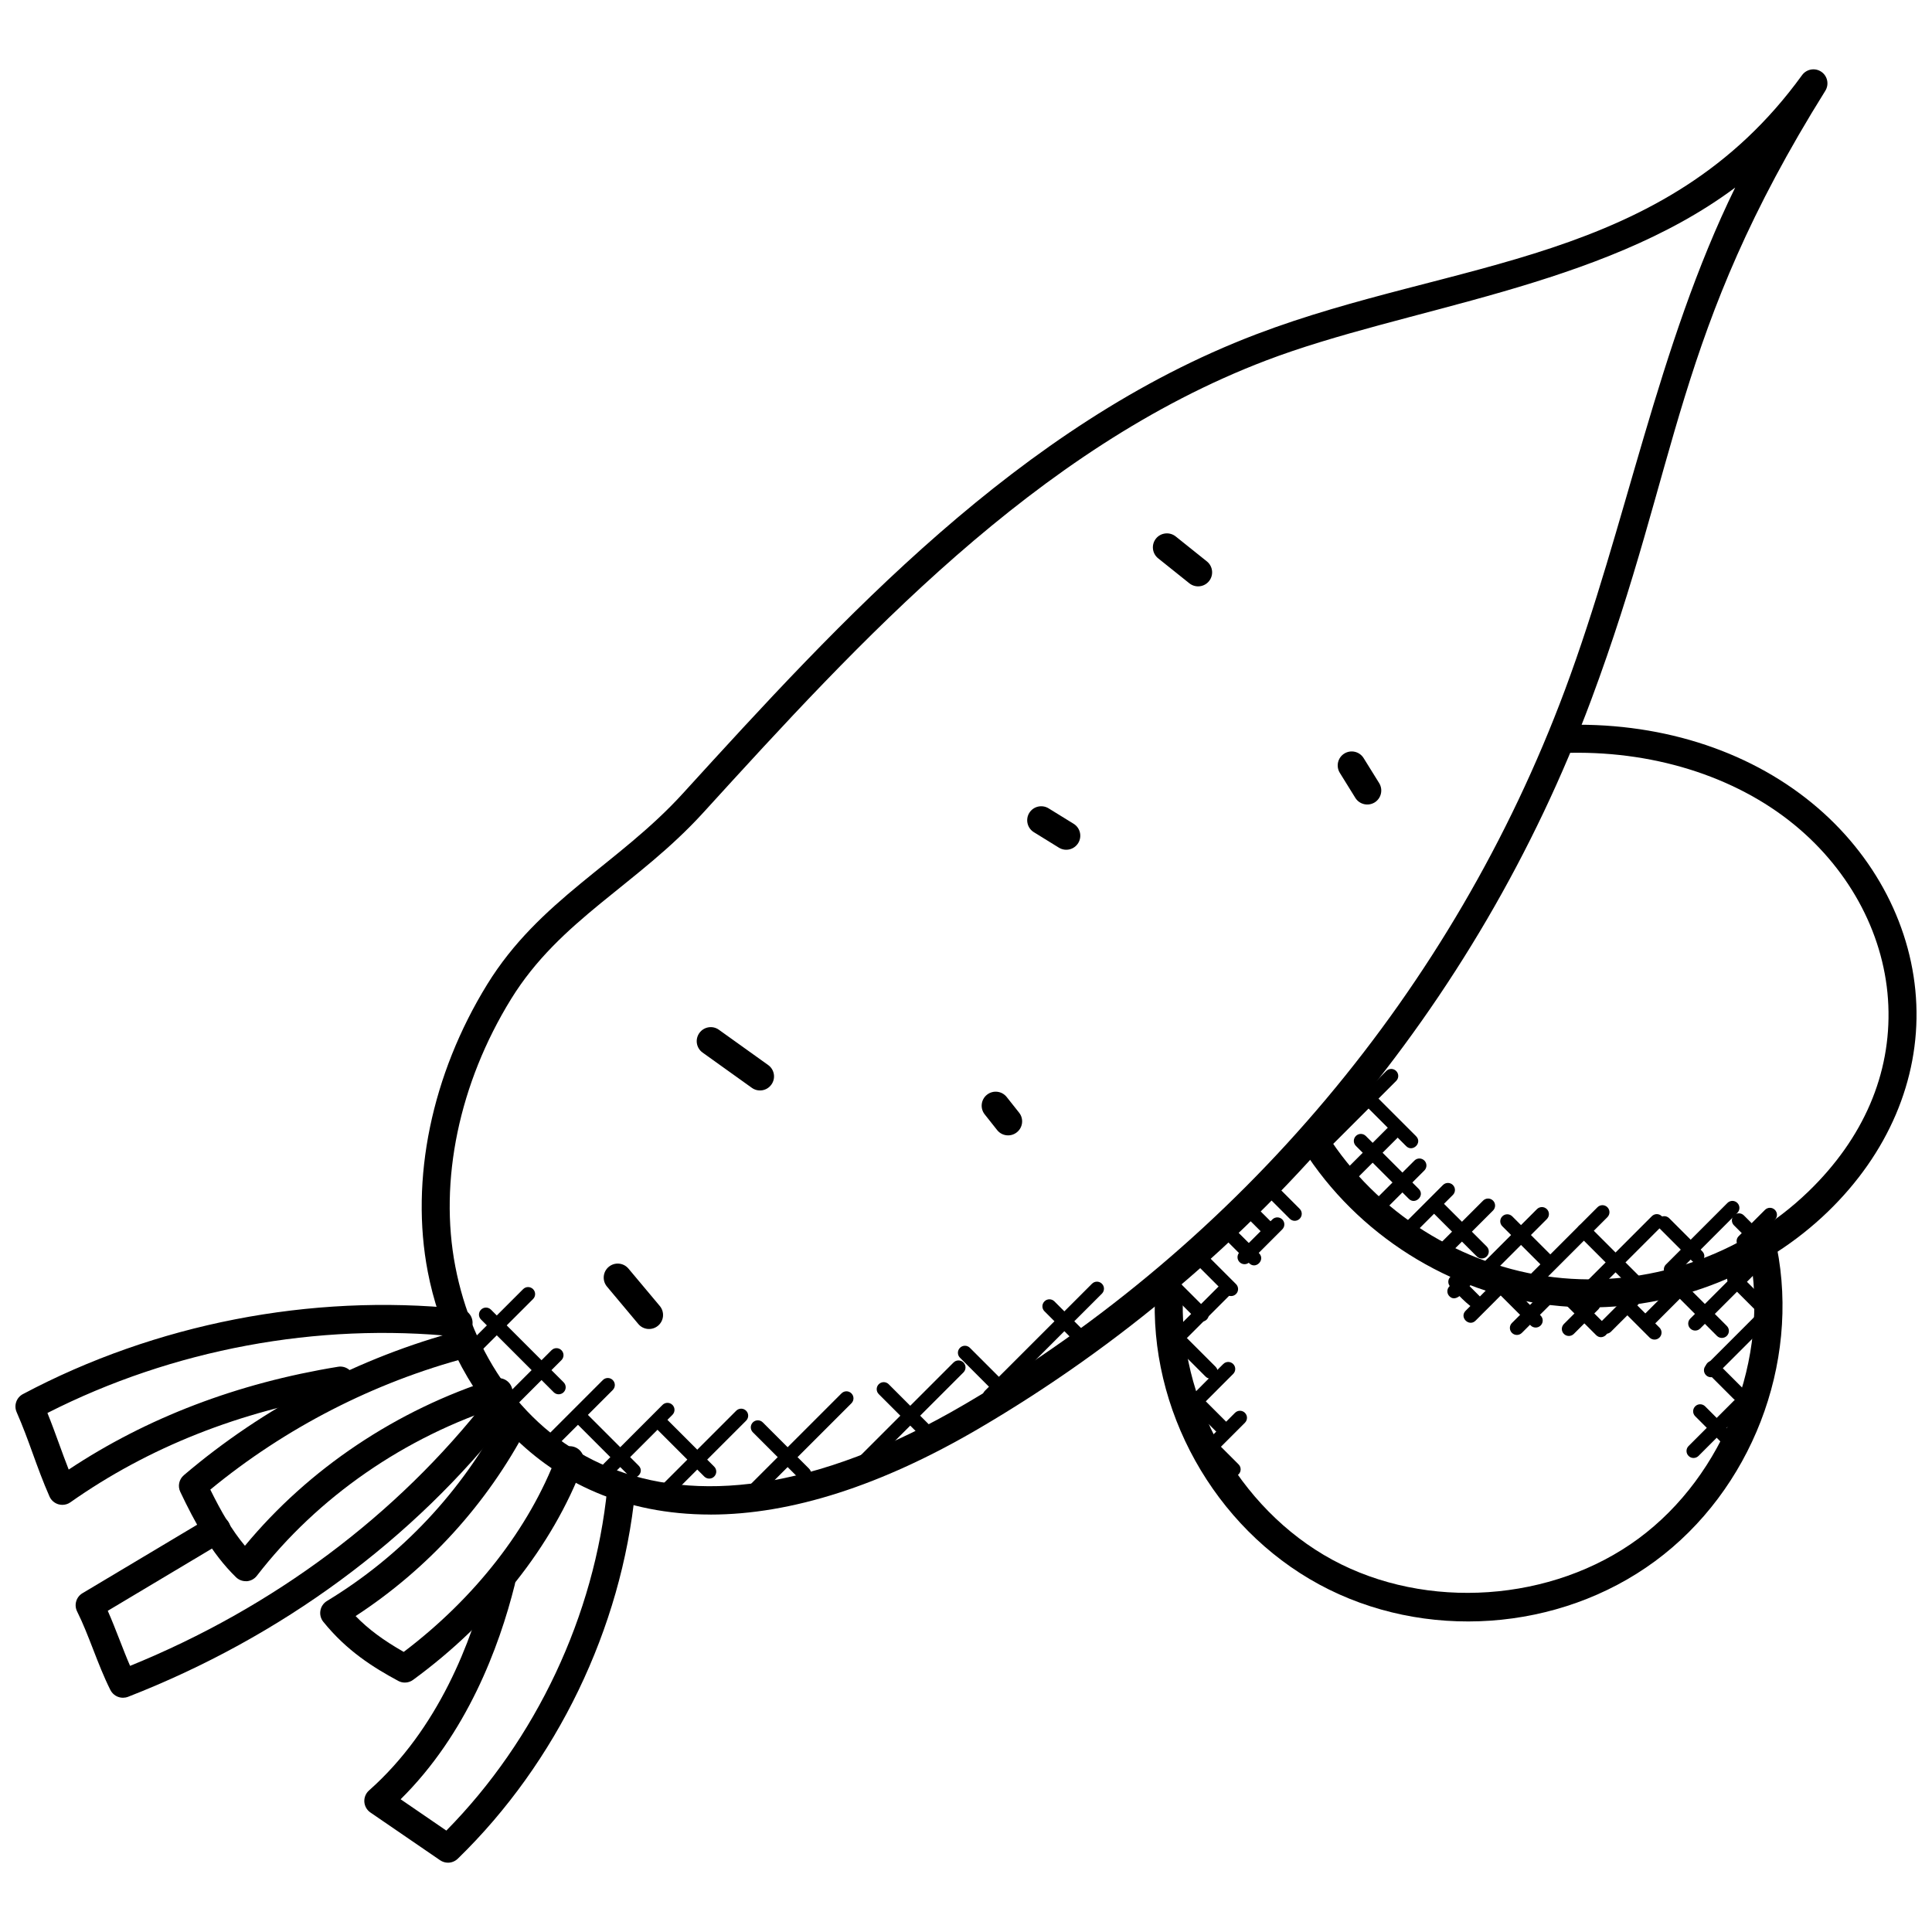 <?xml version="1.0" encoding="UTF-8"?>
<!-- Uploaded to: ICON Repo, www.svgrepo.com, Generator: ICON Repo Mixer Tools -->
<svg width="800px" height="800px" version="1.1" viewBox="144 144 512 512" xmlns="http://www.w3.org/2000/svg">
 <defs>
  <clipPath id="b">
   <path d="m148.09 489h121.91v54h-121.91z"/>
  </clipPath>
  <clipPath id="a">
   <path d="m488 336h163.9v155h-163.9z"/>
  </clipPath>
 </defs>
 <path d="m332.29 545.37c-46.156 0-69.207-34.656-74.922-64.324-4.719-24.508 1.023-52.273 15.742-76.168 13.828-22.43 34.809-31.918 51.785-50.527 41.793-45.848 89.168-97.809 151.99-121.75 52.613-20.051 108.09-18.176 144.68-68.688 1.18-1.621 3.426-2.016 5.086-0.906 1.66 1.117 2.133 3.348 1.078 5.047-40.227 64.402-38.391 97.934-62.055 161.44-30.152 80.852-87.758 149.41-162.2 193.04-25.852 15.156-49.809 22.844-71.188 22.844zm271.55-351.66c-35.684 26.641-87.391 31.746-124.32 45.824-61.172 23.324-107.91 74.586-149.14 119.82-17.484 19.191-37.926 28.289-50.945 49.41-13.766 22.332-19.145 48.164-14.773 70.867 8.836 45.879 54.434 83.742 135.06 36.484 72.969-42.777 129.43-109.98 158.99-189.23 16.301-43.707 24.555-91.172 45.133-133.18z"/>
 <path d="m209.13 563.03c-0.961 0-1.891-0.371-2.59-1.055-6.512-6.324-10.945-14.609-14.758-22.609-0.73-1.52-0.34-3.332 0.945-4.426 21.129-17.996 46.488-31.266 73.332-38.367 2-0.512 4.008 0.66 4.543 2.644 0.52 1.984-0.66 4.016-2.644 4.543-24.848 6.574-48.383 18.656-68.223 35.004 2.875 5.828 5.711 10.758 9.176 14.883 16.867-20.402 40.18-36.035 66.094-44.25 1.984-0.637 4.047 0.457 4.668 2.418 0.621 1.953-0.465 4.047-2.418 4.668-25.918 8.223-49.07 24.246-65.191 45.125-0.645 0.836-1.621 1.355-2.676 1.434-0.09-0.02-0.172-0.012-0.258-0.012z"/>
 <path d="m251.29 589.9c-0.605 0-1.211-0.148-1.758-0.449-6.629-3.574-13.617-7.945-19.852-15.656-0.676-0.836-0.953-1.914-0.766-2.977 0.18-1.055 0.812-1.977 1.727-2.535 19.711-11.945 35.785-29.051 46.504-49.449 2.246-4.309 8.875-0.914 6.574 3.449-10.648 20.285-26.32 37.492-45.477 49.992 3.371 3.473 7.356 6.426 12.75 9.496 18.875-14.293 33.234-32.715 40.559-52.102 0.723-1.914 2.844-2.898 4.789-2.164 1.914 0.73 2.883 2.867 2.164 4.781-8.07 21.355-24.059 41.559-45.016 56.883-0.656 0.492-1.422 0.73-2.199 0.73z"/>
 <g clip-path="url(#b)">
  <path d="m160.52 542.8c-0.332 0-0.668-0.047-0.992-0.133-1.07-0.301-1.961-1.062-2.41-2.078-1.734-3.938-3.094-7.672-4.449-11.418-1.293-3.59-2.606-7.168-4.262-10.945-0.781-1.781-0.055-3.867 1.66-4.773 35.129-18.664 76.309-26.664 115.84-22.602 2.039 0.219 3.519 2.039 3.309 4.078-0.211 2.039-2.117 3.481-4.078 3.316-36.996-3.836-75.402 3.348-108.57 20.207 1.125 2.781 2.109 5.488 3.094 8.191 0.82 2.254 1.637 4.504 2.543 6.805 20.711-13.742 44.699-22.902 71.402-27.246 1.961-0.324 3.938 1.039 4.254 3.07 0.332 2.023-1.047 3.93-3.07 4.262-27.23 4.426-51.496 14.043-72.129 28.586-0.621 0.449-1.375 0.68-2.133 0.68z"/>
 </g>
 <path d="m176.58 593.92c-1.363 0-2.668-0.758-3.324-2.047-1.723-3.441-3.164-7.137-4.551-10.719-1.395-3.582-2.699-6.961-4.262-10.082-0.875-1.734-0.262-3.859 1.41-4.852l33.641-20.09c1.758-1.047 4.039-0.488 5.102 1.285 1.055 1.758 0.473 4.039-1.285 5.094l-30.754 18.371c1.109 2.504 2.109 5.078 3.094 7.598 0.945 2.426 1.852 4.766 2.82 6.992 37.996-15.449 70.742-39.91 94.879-70.906 3-3.859 8.891 0.676 5.859 4.559-25.641 32.926-60.66 58.707-101.27 74.547-0.457 0.172-0.914 0.25-1.363 0.25z"/>
 <path d="m262.72 637.63c-0.73 0-1.457-0.219-2.094-0.652l-18.461-12.648c-0.945-0.645-1.535-1.691-1.613-2.828-0.07-1.141 0.387-2.254 1.238-3.008 18.426-16.324 27.262-39.652 31.43-56.355 0.496-1.984 2.481-3.207 4.504-2.703 1.984 0.496 3.199 2.512 2.703 4.504-4.164 16.664-12.758 39.59-30.258 56.883l12.113 8.301c23.797-24.121 39.281-57 42.652-90.688 0.203-2.039 2.086-3.481 4.062-3.324 2.039 0.203 3.535 2.023 3.324 4.062-3.629 36.406-20.766 71.906-47.008 97.406-0.727 0.695-1.656 1.051-2.594 1.051z"/>
 <g clip-path="url(#a)">
  <path d="m565.35 490.48c-3.488 0-6.977-0.211-10.457-0.621-26.703-3.195-51.227-18.672-65.621-41.398-1.094-1.734-0.582-4.031 1.156-5.125 1.727-1.109 4.016-0.59 5.125 1.148 13.199 20.867 35.707 35.066 60.227 37.996 24.5 2.922 49.738-5.566 67.48-22.727 14.586-14.105 21.91-31.145 21.168-49.273-0.73-18.043-9.797-35.5-24.871-47.879-15.859-13.023-38.125-19.949-61.613-19.035-2.031 0.141-3.773-1.512-3.859-3.559-0.078-2.047 1.52-3.773 3.566-3.859 25.461-0.992 49.109 6.348 66.617 20.727 16.711 13.719 26.766 33.152 27.578 53.312 0.82 20.004-7.504 39.508-23.422 54.906-16.816 16.27-39.797 25.387-63.074 25.387z"/>
 </g>
 <path d="m493.57 563.88c-27.809-15.074-45.258-46.414-43.43-77.98 0.117-2.055 1.875-3.637 3.922-3.488 2.047 0.117 3.613 1.875 3.488 3.922-1.645 28.305 14.617 57.52 39.555 71.031 24.926 13.512 58.277 11.207 81.098-5.613 22.828-16.82 34.918-47.992 29.391-75.805-0.395-2.008 0.906-3.961 2.914-4.363 1.961-0.426 3.977 0.898 4.363 2.922 6.16 31.02-6.805 64.465-32.266 83.223-25.414 18.734-61.184 21.254-89.035 6.152z"/>
 <path d="m459.19 298.58-8.27-6.621c-1.605-1.285-1.859-3.621-0.582-5.223 1.285-1.598 3.621-1.844 5.223-0.582l8.27 6.621c1.605 1.285 1.859 3.621 0.582 5.223-1.27 1.582-3.594 1.875-5.223 0.582z"/>
 <path d="m343.25 432.29-13.059-9.348c-1.668-1.195-2.055-3.512-0.852-5.184 1.195-1.676 3.527-2.055 5.176-0.859l13.059 9.348c1.668 1.195 2.055 3.512 0.852 5.176-1.199 1.688-3.516 2.055-5.176 0.867z"/>
 <path d="m424.62 368.64-6.641-4.102c-1.742-1.078-2.285-3.363-1.211-5.109 1.078-1.742 3.363-2.285 5.117-1.211l6.641 4.094c1.742 1.078 2.285 3.363 1.211 5.109-1.082 1.754-3.367 2.297-5.117 1.219z"/>
 <path d="m503.18 355.45-4.117-6.641c-1.078-1.742-0.543-4.031 1.195-5.109 1.742-1.078 4.023-0.551 5.117 1.203l4.117 6.629c1.078 1.742 0.551 4.031-1.188 5.117-1.785 1.09-4.055 0.516-5.125-1.199z"/>
 <path d="m408.26 443.49-3.301-4.164c-1.277-1.605-1.008-3.945 0.605-5.215 1.605-1.27 3.938-1.008 5.215 0.605l3.285 4.141c1.285 1.605 1.016 3.945-0.59 5.215-1.59 1.277-3.938 1.031-5.215-0.582z"/>
 <path d="m313.16 494.87-8.301-9.906c-1.316-1.574-1.117-3.914 0.457-5.231 1.566-1.316 3.906-1.117 5.231 0.457l8.301 9.906c1.316 1.574 1.117 3.914-0.457 5.231-1.57 1.316-3.918 1.121-5.231-0.457z"/>
 <path d="m492.75 449.08c-0.73-0.73-0.73-1.898 0-2.629l18.625-18.625c0.73-0.73 1.898-0.73 2.629 0 0.73 0.73 0.73 1.898 0 2.629l-18.625 18.625c-0.73 0.719-1.902 0.727-2.629 0z"/>
 <path d="m499.81 457.45c-0.73-0.73-0.73-1.898 0-2.629l13.113-13.113c0.73-0.73 1.898-0.73 2.629 0s0.73 1.898 0 2.629l-13.113 13.113c-0.723 0.719-1.902 0.727-2.629 0z"/>
 <path d="m507.82 465.21c-0.73-0.73-0.73-1.898 0-2.629l11.023-11.023c0.73-0.73 1.898-0.73 2.629 0 0.73 0.73 0.73 1.898 0 2.629l-11.023 11.023c-0.723 0.723-1.898 0.727-2.629 0z"/>
 <path d="m514.84 469.6 11.562-11.562c0.73-0.73 1.898-0.73 2.629 0 0.73 0.73 0.73 1.898 0 2.629l-11.562 11.562c-1.73 1.719-4.379-0.887-2.629-2.629z"/>
 <path d="m525.11 476.73c-0.73-0.73-0.73-1.898 0-2.629l11.93-11.93c0.73-0.73 1.898-0.73 2.629 0s0.73 1.898 0 2.629l-11.938 11.93c-0.723 0.719-1.891 0.727-2.621 0z"/>
 <path d="m536.19 484.04c-0.473 0-0.953-0.18-1.309-0.543-0.73-0.73-0.73-1.898 0-2.629l16.426-16.434c0.723-0.723 1.891-0.738 2.629 0 0.73 0.73 0.73 1.898 0 2.629l-16.426 16.434c-0.367 0.363-0.84 0.543-1.32 0.543z"/>
 <path d="m549.15 482.13 18.199-18.199c0.73-0.73 1.898-0.73 2.629 0 0.73 0.73 0.73 1.898 0 2.629l-18.199 18.199c-1.73 1.719-4.371-0.887-2.629-2.629z"/>
 <path d="m564.24 488.3c-0.48 0-0.953-0.18-1.309-0.543-0.73-0.73-0.73-1.898 0-2.629l18.828-18.828c0.73-0.73 1.898-0.73 2.629 0s0.73 1.898 0 2.629l-18.828 18.828c-0.367 0.363-0.84 0.543-1.32 0.543z"/>
 <path d="m585.48 481.74c-0.73-0.73-0.73-1.898 0-2.629l16.309-16.316c0.73-0.73 1.898-0.73 2.629 0 0.73 0.73 0.73 1.898 0 2.629l-16.309 16.316c-0.723 0.723-1.898 0.738-2.629 0z"/>
 <path d="m604.76 474.23c-0.73-0.73-0.73-1.898 0-2.629l6.977-6.977c0.738-0.73 1.906-0.723 2.629 0 0.73 0.73 0.73 1.898 0 2.629l-6.977 6.977c-0.723 0.711-1.891 0.734-2.629 0z"/>
 <path d="m516.65 447.74-13.082-13.082c-0.73-0.73-0.73-1.898 0-2.629 0.73-0.73 1.898-0.73 2.629 0l13.082 13.082c1.75 1.758-0.922 4.332-2.629 2.629z"/>
 <path d="m517.35 461.7-14.027-14.027c-0.73-0.73-0.73-1.898 0-2.629 0.738-0.73 1.906-0.723 2.629 0l14.027 14.027c1.75 1.762-0.934 4.336-2.629 2.629z"/>
 <path d="m535.37 476.97-11.766-11.758c-0.73-0.73-0.73-1.898 0-2.629 0.73-0.73 1.898-0.73 2.629 0l11.766 11.758c0.73 0.73 0.73 1.898 0 2.629-0.73 0.723-1.898 0.73-2.629 0z"/>
 <path d="m554.43 480.5c-0.48 0-0.953-0.18-1.309-0.543l-10.992-10.984c-0.73-0.73-0.73-1.898 0-2.629 0.73-0.73 1.898-0.73 2.629 0l10.992 10.984c0.73 0.73 0.73 1.898 0 2.629-0.363 0.355-0.836 0.543-1.32 0.543z"/>
 <path d="m575.55 484.59-13.121-13.113c-0.73-0.73-0.73-1.898 0-2.629 0.73-0.73 1.898-0.73 2.629 0l13.121 13.113c0.73 0.73 0.73 1.898 0 2.629-0.723 0.719-1.902 0.727-2.629 0z"/>
 <path d="m592.47 478.22-8.742-8.75c-0.73-0.73-0.73-1.898 0-2.629 0.73-0.73 1.898-0.723 2.629 0l8.742 8.75c1.75 1.758-0.93 4.324-2.629 2.629z"/>
 <path d="m608.9 473.34c-0.48 0-0.953-0.18-1.309-0.543l-4.078-4.078c-0.73-0.73-0.73-1.898 0-2.629 0.73-0.73 1.898-0.73 2.629 0l4.078 4.078c0.73 0.73 0.73 1.898 0 2.629-0.367 0.367-0.84 0.543-1.32 0.543z"/>
 <path d="m591.94 496.07c-0.73-0.73-0.73-1.898 0-2.629l15.578-15.578c0.73-0.73 1.898-0.73 2.629 0 0.73 0.73 0.73 1.898 0 2.629l-15.578 15.578c-0.73 0.723-1.898 0.73-2.629 0z"/>
 <path d="m597.42 508.98c-0.48 0-0.953-0.18-1.309-0.543-0.73-0.73-0.73-1.898 0-2.629l13.664-13.664c0.73-0.73 1.898-0.73 2.629 0s0.73 1.898 0 2.629l-13.676 13.664c-0.363 0.363-0.828 0.543-1.309 0.543z"/>
 <path d="m591.49 529.84c-0.73-0.73-0.73-1.898 0-2.629l14.523-14.523c0.73-0.73 1.898-0.73 2.629 0 0.73 0.73 0.73 1.898 0 2.629l-14.523 14.523c-0.73 0.719-1.898 0.727-2.629 0z"/>
 <path d="m579.21 495.53c-0.73-0.73-0.73-1.898 0-2.629l7.766-7.773c0.73-0.73 1.898-0.73 2.629 0s0.73 1.898 0 2.629l-7.766 7.773c-0.73 0.723-1.898 0.73-2.629 0z"/>
 <path d="m568.29 496.92c-0.73-0.73-0.73-1.898 0-2.629l7.16-7.16c0.73-0.73 1.898-0.73 2.629 0 0.73 0.73 0.73 1.898 0 2.629l-7.16 7.16c-0.723 0.723-1.891 0.73-2.629 0z"/>
 <path d="m558.45 497.5c-0.73-0.73-0.73-1.898 0-2.629l6.488-6.488c0.73-0.738 1.906-0.723 2.629 0 0.73 0.73 0.73 1.898 0 2.629l-6.488 6.488c-0.723 0.715-1.891 0.738-2.629 0z"/>
 <path d="m544.68 497.23c-0.73-0.73-0.73-1.898 0-2.629l7.481-7.473c0.73-0.73 1.906-0.723 2.629 0 0.73 0.73 0.73 1.898 0 2.629l-7.481 7.473c-0.723 0.719-1.891 0.734-2.629 0z"/>
 <path d="m532.41 491.36 6.977-6.984c0.723-0.723 1.891-0.73 2.629 0 0.73 0.73 0.73 1.898 0 2.629l-6.977 6.984c-1.73 1.719-4.371-0.887-2.629-2.629z"/>
 <path d="m528.11 487.52c-0.73-0.73-0.73-1.898 0-2.629l3.262-3.269c0.723-0.723 1.891-0.73 2.629 0 0.73 0.73 0.73 1.898 0 2.629-1.852 1.848-4.047 5.121-5.891 3.269z"/>
 <path d="m534.81 490.68c-1.195 0-5.512-4.75-6.449-5.68-0.73-0.73-0.73-1.898 0-2.629s1.906-0.723 2.629 0l5.133 5.141c0.73 0.73 0.73 1.898 0 2.629-0.359 0.355-0.84 0.539-1.312 0.539z"/>
 <path d="m549.66 495.27-8.52-8.512c-0.73-0.73-0.73-1.898 0-2.629 0.73-0.723 1.898-0.73 2.629 0l8.52 8.512c0.73 0.73 0.73 1.898 0 2.629-0.738 0.734-1.914 0.719-2.629 0z"/>
 <path d="m566.98 497.81-7.805-7.797c-0.73-0.73-0.73-1.898 0-2.629 0.73-0.723 1.898-0.73 2.629 0l7.805 7.797c1.75 1.758-0.922 4.332-2.629 2.629z"/>
 <path d="m581.15 498.46-9.703-9.711c-0.73-0.73-0.73-1.898 0-2.629s1.898-0.723 2.629 0l9.703 9.711c0.73 0.73 0.73 1.898 0 2.629-0.715 0.715-1.891 0.738-2.629 0z"/>
 <path d="m599 498.02-10.527-10.527c-1.727-1.727 0.883-4.363 2.629-2.629l10.527 10.527c0.73 0.73 0.73 1.898 0 2.629-0.723 0.723-1.902 0.738-2.629 0z"/>
 <path d="m611.12 492.34c-0.48 0-0.953-0.18-1.309-0.543l-7.551-7.551c-0.73-0.73-0.73-1.898 0-2.629 0.73-0.73 1.906-0.723 2.629 0l7.551 7.551c0.73 0.73 0.73 1.898 0 2.629-0.367 0.363-0.848 0.543-1.32 0.543z"/>
 <path d="m603.4 514.7-6.898-6.898c-0.73-0.73-0.73-1.898 0-2.629s1.906-0.723 2.629 0l6.898 6.898c1.758 1.762-0.934 4.328-2.629 2.629z"/>
 <path d="m600.43 526.51-7.184-7.191c-0.73-0.73-0.73-1.898 0-2.629 0.73-0.73 1.898-0.723 2.629 0l7.184 7.191c0.73 0.73 0.73 1.898 0 2.629-0.715 0.723-1.895 0.738-2.629 0z"/>
 <path d="m461.16 493.7-7.695-7.695c-0.73-0.73-0.73-1.898 0-2.629 0.738-0.73 1.906-0.723 2.629 0l7.695 7.695c0.73 0.73 0.73 1.898 0 2.629-0.723 0.715-1.891 0.738-2.629 0z"/>
 <path d="m468.93 486.93-8.695-8.695c-0.73-0.73-0.73-1.898 0-2.629s1.898-0.73 2.629 0l8.695 8.695c0.73 0.73 0.73 1.898 0 2.629-0.719 0.719-1.898 0.727-2.629 0z"/>
 <path d="m475.05 478.77-7.559-7.551c-0.73-0.73-0.73-1.898 0-2.629 0.723-0.723 1.891-0.73 2.629 0l7.559 7.551c1.719 1.73-0.895 4.375-2.629 2.629z"/>
 <path d="m479.29 471.49-5.789-5.781c-0.73-0.73-0.73-1.898 0-2.629 0.723-0.723 1.891-0.73 2.629 0l5.789 5.781c0.73 0.73 0.73 1.898 0 2.629-0.738 0.738-1.906 0.723-2.629 0z"/>
 <path d="m485.8 466.98-6.277-6.285c-0.73-0.73-0.73-1.898 0-2.629 0.73-0.73 1.906-0.723 2.629 0l6.277 6.285c0.73 0.73 0.73 1.898 0 2.629-0.723 0.723-1.898 0.738-2.629 0z"/>
 <path d="m463.48 508.8-7.519-7.519c-0.73-0.73-0.73-1.898 0-2.629 0.73-0.73 1.898-0.73 2.629 0l7.519 7.519c1.762 1.762-0.922 4.336-2.629 2.629z"/>
 <path d="m467.99 524.31c-0.48 0-0.953-0.18-1.309-0.543l-9.199-9.199c-0.73-0.73-0.73-1.898 0-2.629s1.898-0.73 2.629 0l9.199 9.199c0.73 0.73 0.73 1.898 0 2.629-0.367 0.355-0.84 0.543-1.32 0.543z"/>
 <path d="m469.61 534.71-5.621-5.629c-0.73-0.73-0.73-1.898 0-2.629 0.738-0.73 1.906-0.723 2.629 0l5.621 5.629c0.73 0.73 0.73 1.898 0 2.629-0.723 0.719-1.891 0.734-2.629 0z"/>
 <path d="m462.24 530.09c-0.73-0.73-0.73-1.898 0-2.629l9.047-9.047c0.73-0.73 1.898-0.73 2.629 0 0.73 0.73 0.73 1.898 0 2.629l-9.047 9.047c-0.73 0.723-1.898 0.73-2.629 0z"/>
 <path d="m457.48 518.81c-0.73-0.73-0.73-1.898 0-2.629l10.695-10.703c0.73-0.73 1.898-0.73 2.629 0 0.73 0.73 0.73 1.898 0 2.629l-10.695 10.703c-0.73 0.719-1.902 0.734-2.629 0z"/>
 <path d="m454.22 500.28c-0.73-0.73-0.73-1.898 0-2.629l13.961-13.961c0.73-0.73 1.898-0.73 2.629 0 0.73 0.73 0.73 1.898 0 2.629l-13.961 13.961c-0.73 0.719-1.898 0.727-2.629 0z"/>
 <path d="m472.5 478.48c-0.73-0.73-0.73-1.898 0-2.629l8.688-8.688c0.73-0.73 1.898-0.73 2.629 0 0.73 0.73 0.73 1.898 0 2.629l-8.688 8.688c-0.723 0.723-1.891 0.727-2.629 0z"/>
 <path d="m303.98 534.55c-0.73-0.73-0.73-1.898 0-2.629l15.594-15.609c0.723-0.723 1.891-0.73 2.629 0 0.73 0.73 0.73 1.898 0 2.629l-15.602 15.609c-0.715 0.719-1.895 0.727-2.621 0z"/>
 <path d="m318.02 541.57c-0.73-0.73-0.73-1.898 0-2.629l21.082-21.082c0.73-0.73 1.898-0.73 2.629 0s0.73 1.898 0 2.629l-21.082 21.082c-0.723 0.719-1.898 0.734-2.629 0z"/>
 <path d="m341.75 538.51 25.254-25.254c0.73-0.73 1.898-0.73 2.629 0 0.73 0.73 0.73 1.898 0 2.629l-25.254 25.254c-1.73 1.727-4.379-0.879-2.629-2.629z"/>
 <path d="m370.29 534.11c-0.73-0.73-0.73-1.898 0-2.629l26.406-26.406c0.73-0.73 1.898-0.73 2.629 0 0.73 0.73 0.73 1.898 0 2.629l-26.406 26.406c-0.723 0.719-1.891 0.727-2.629 0z"/>
 <path d="m404.99 515.22c-0.73-0.73-0.73-1.898 0-2.629l28.398-28.391c0.73-0.73 1.898-0.73 2.629 0s0.73 1.898 0 2.629l-28.398 28.391c-0.727 0.723-1.898 0.73-2.629 0z"/>
 <path d="m288.6 527.52c-0.73-0.73-0.73-1.898 0-2.629l15.16-15.16c0.73-0.73 1.898-0.73 2.629 0 0.73 0.73 0.73 1.898 0 2.629l-15.16 15.16c-0.723 0.723-1.891 0.73-2.629 0z"/>
 <path d="m278.07 516.54c-0.73-0.73-0.73-1.898 0-2.629l12.09-12.09c0.73-0.73 1.898-0.73 2.629 0 0.73 0.73 0.73 1.898 0 2.629l-12.09 12.09c-0.723 0.719-1.902 0.727-2.629 0z"/>
 <path d="m268.84 502.05c-0.73-0.73-0.73-1.898 0-2.629l13.797-13.789c0.73-0.73 1.898-0.73 2.629 0 0.73 0.73 0.73 1.898 0 2.629l-13.797 13.789c-0.719 0.715-1.891 0.73-2.629 0z"/>
 <path d="m290.74 512.96-19.262-19.262c-0.73-0.73-0.73-1.898 0-2.629 0.73-0.73 1.898-0.73 2.629 0l19.262 19.262c0.73 0.73 0.73 1.898 0 2.629-0.73 0.719-1.902 0.727-2.629 0z"/>
 <path d="m310.62 535.04-14.547-14.555c-0.73-0.73-0.73-1.898 0-2.629s1.898-0.723 2.629 0l14.547 14.555c1.758 1.77-0.93 4.332-2.629 2.629z"/>
 <path d="m330.64 535.3-12.609-12.609c-0.73-0.73-0.73-1.898 0-2.629 0.73-0.73 1.898-0.73 2.629 0l12.609 12.609c0.73 0.73 0.73 1.898 0 2.629-0.723 0.723-1.895 0.73-2.629 0z"/>
 <path d="m355.76 535.82-12.246-12.246c-0.73-0.73-0.73-1.898 0-2.629 0.73-0.73 1.898-0.73 2.629 0l12.246 12.246c1.75 1.754-0.934 4.328-2.629 2.629z"/>
 <path d="m389.63 526.21-12.75-12.75c-0.73-0.73-0.73-1.898 0-2.629 0.73-0.73 1.898-0.73 2.629 0l12.75 12.75c0.73 0.73 0.73 1.898 0 2.629-0.723 0.719-1.902 0.727-2.629 0z"/>
 <path d="m407.57 512.98-9.168-9.168c-0.73-0.73-0.73-1.898 0-2.629 0.73-0.73 1.906-0.723 2.629 0l9.168 9.168c0.73 0.73 0.73 1.898 0 2.629-0.723 0.711-1.898 0.734-2.629 0z"/>
 <path d="m429.36 500.07-8.566-8.566c-0.73-0.73-0.73-1.898 0-2.629s1.898-0.73 2.629 0l8.566 8.566c0.73 0.73 0.73 1.898 0 2.629-0.723 0.723-1.902 0.73-2.629 0z"/>
</svg>